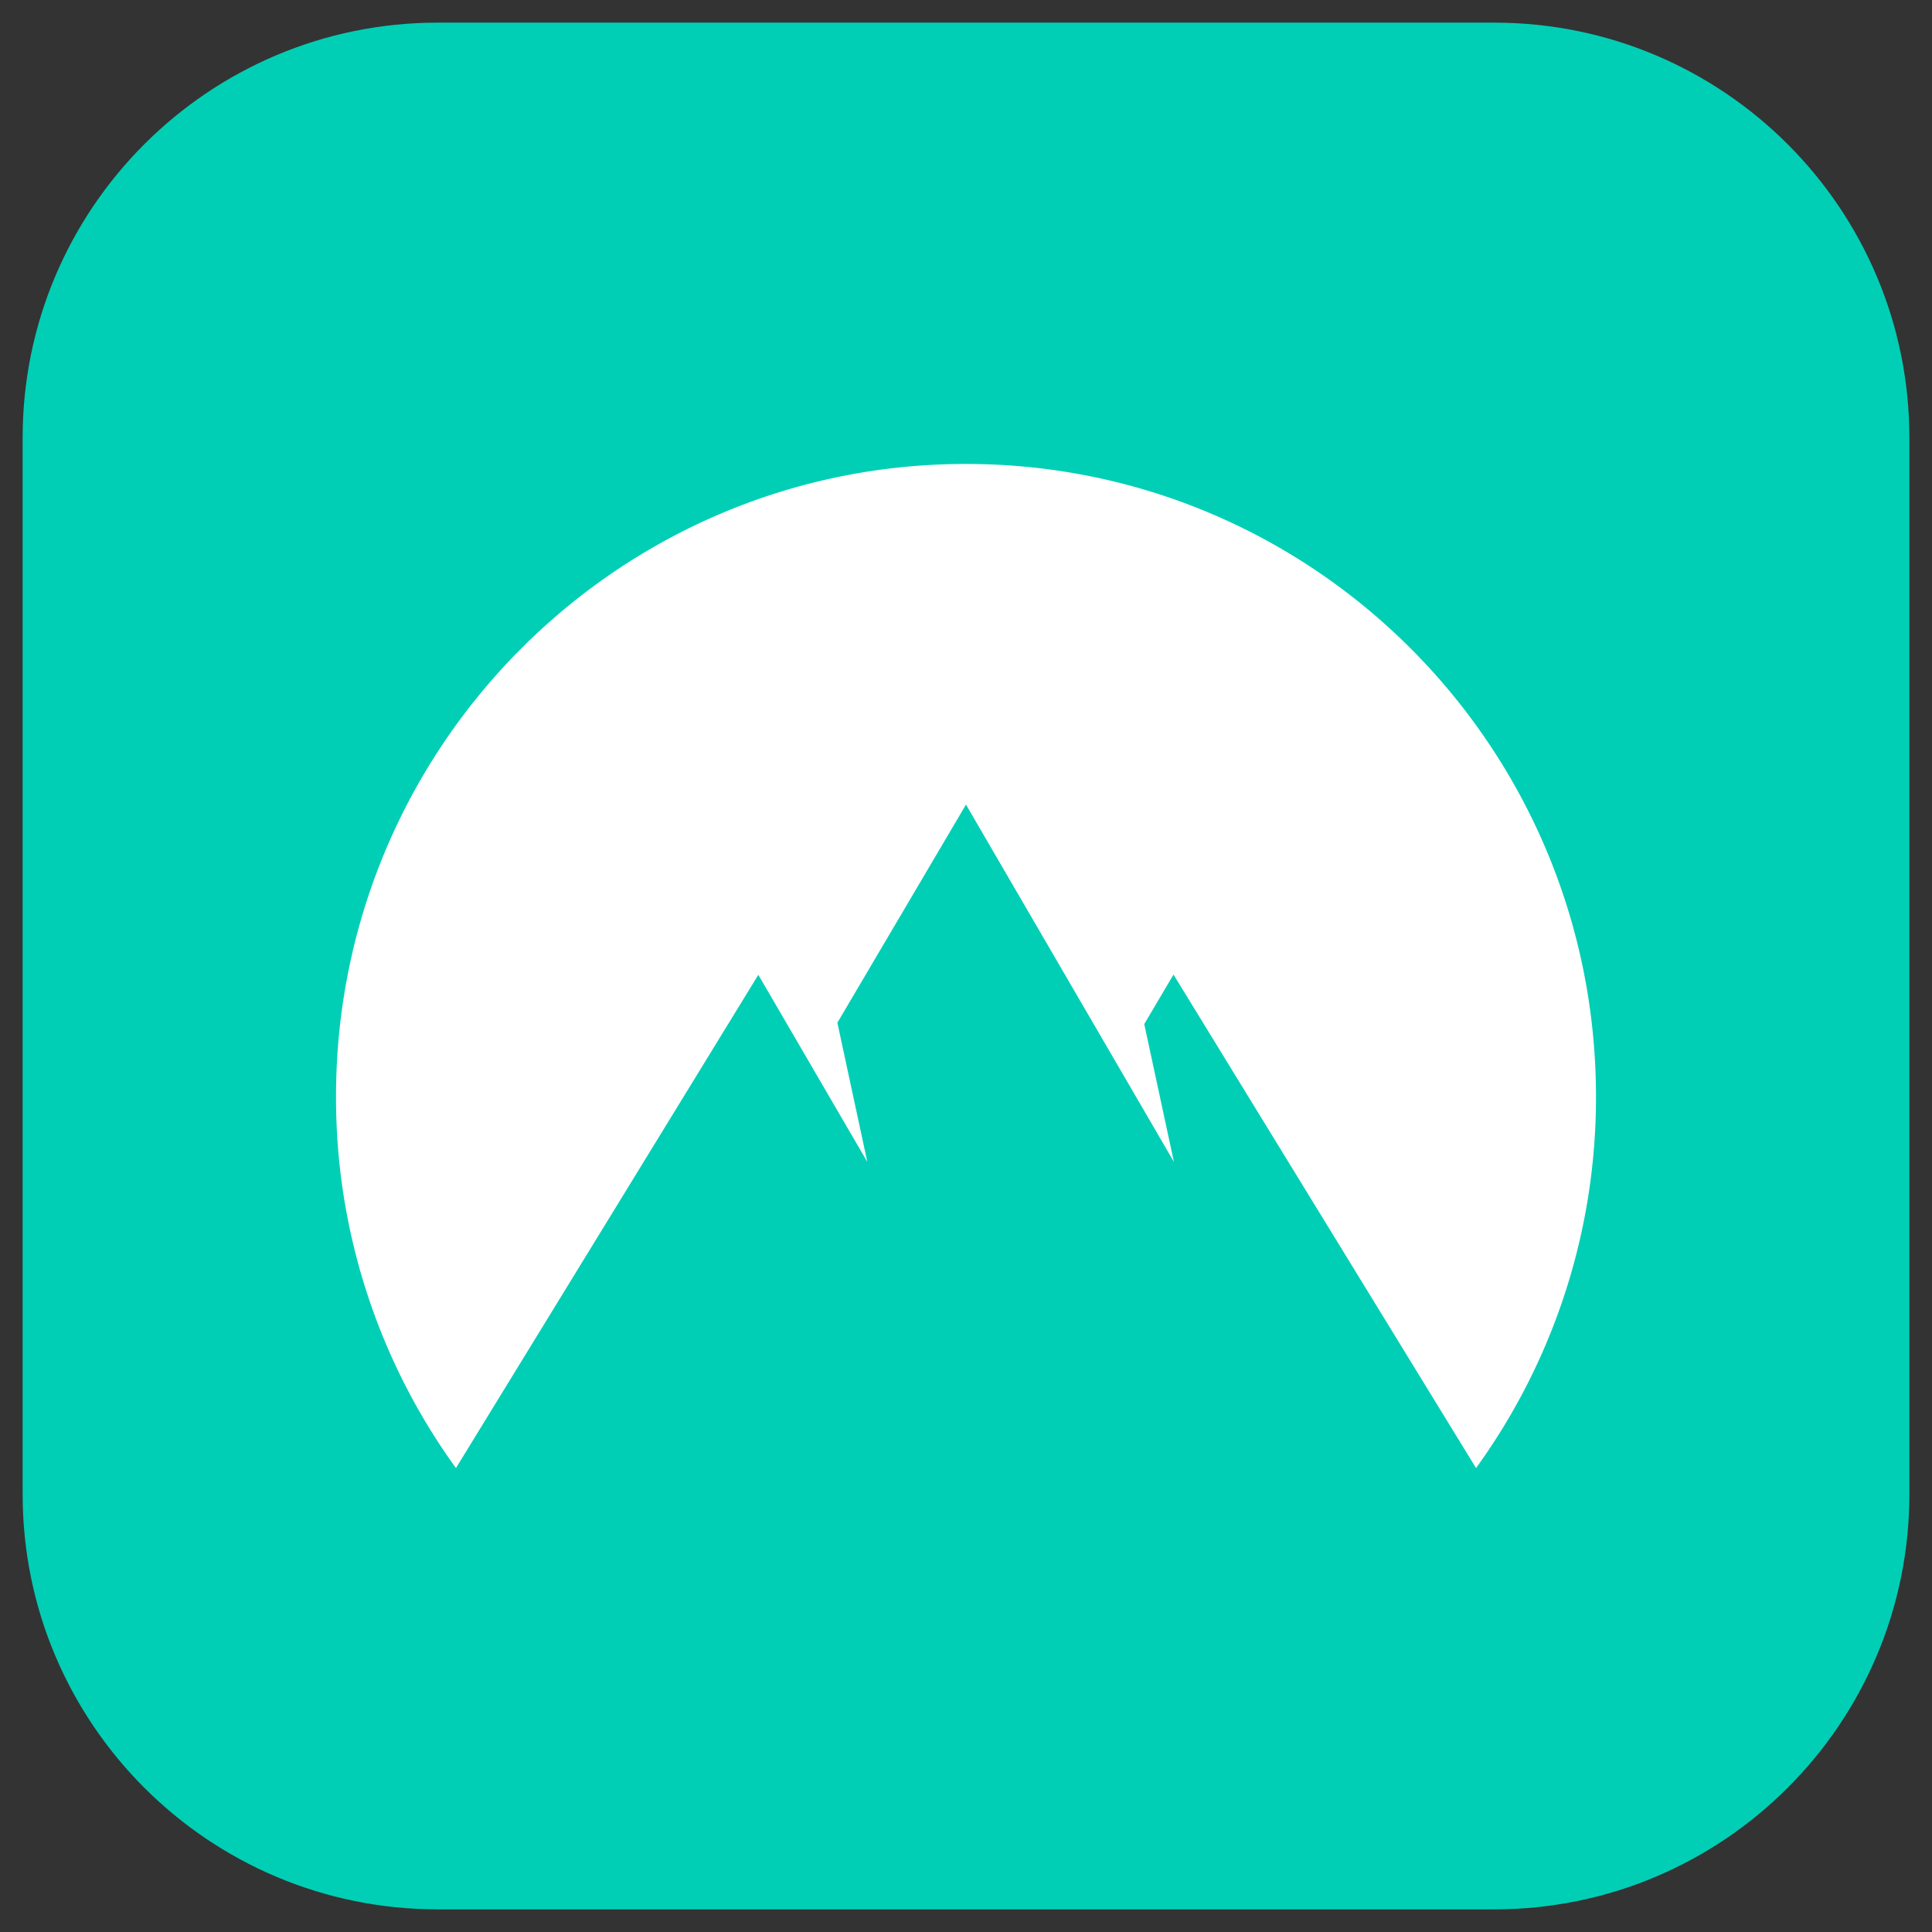 <svg viewBox="0 0 512 512" xmlns="http://www.w3.org/2000/svg" fill-rule="evenodd" clip-rule="evenodd" stroke-linejoin="round" stroke-miterlimit="2"><rect x="0" y="0" width="512" height="512" fill="#333333" stroke="none"/><path d="M506 116v280c0 60.71-49.29 110-110 110H116C55.29 506 6 456.71 6 396V116C6 55.289 55.29 6 116 6h280c60.71 0 110 49.289 110 110z" fill="#00cfb6"/><path d="M89.05 290.616a167.348 167.348 0 0031.783 98.434l80.131-130.713 28.885 49.582-7.936-36.887 34.082-57.808 55.107 94.695-7.862-36.523 7.75-13.124 80.177 130.778a167.348 167.348 0 0031.783-98.434c0-92.601-74.746-167.665-166.955-167.665-92.198-.019-166.945 75.055-166.945 167.665" fill="#fff" fill-rule="nonzero"/></svg>
